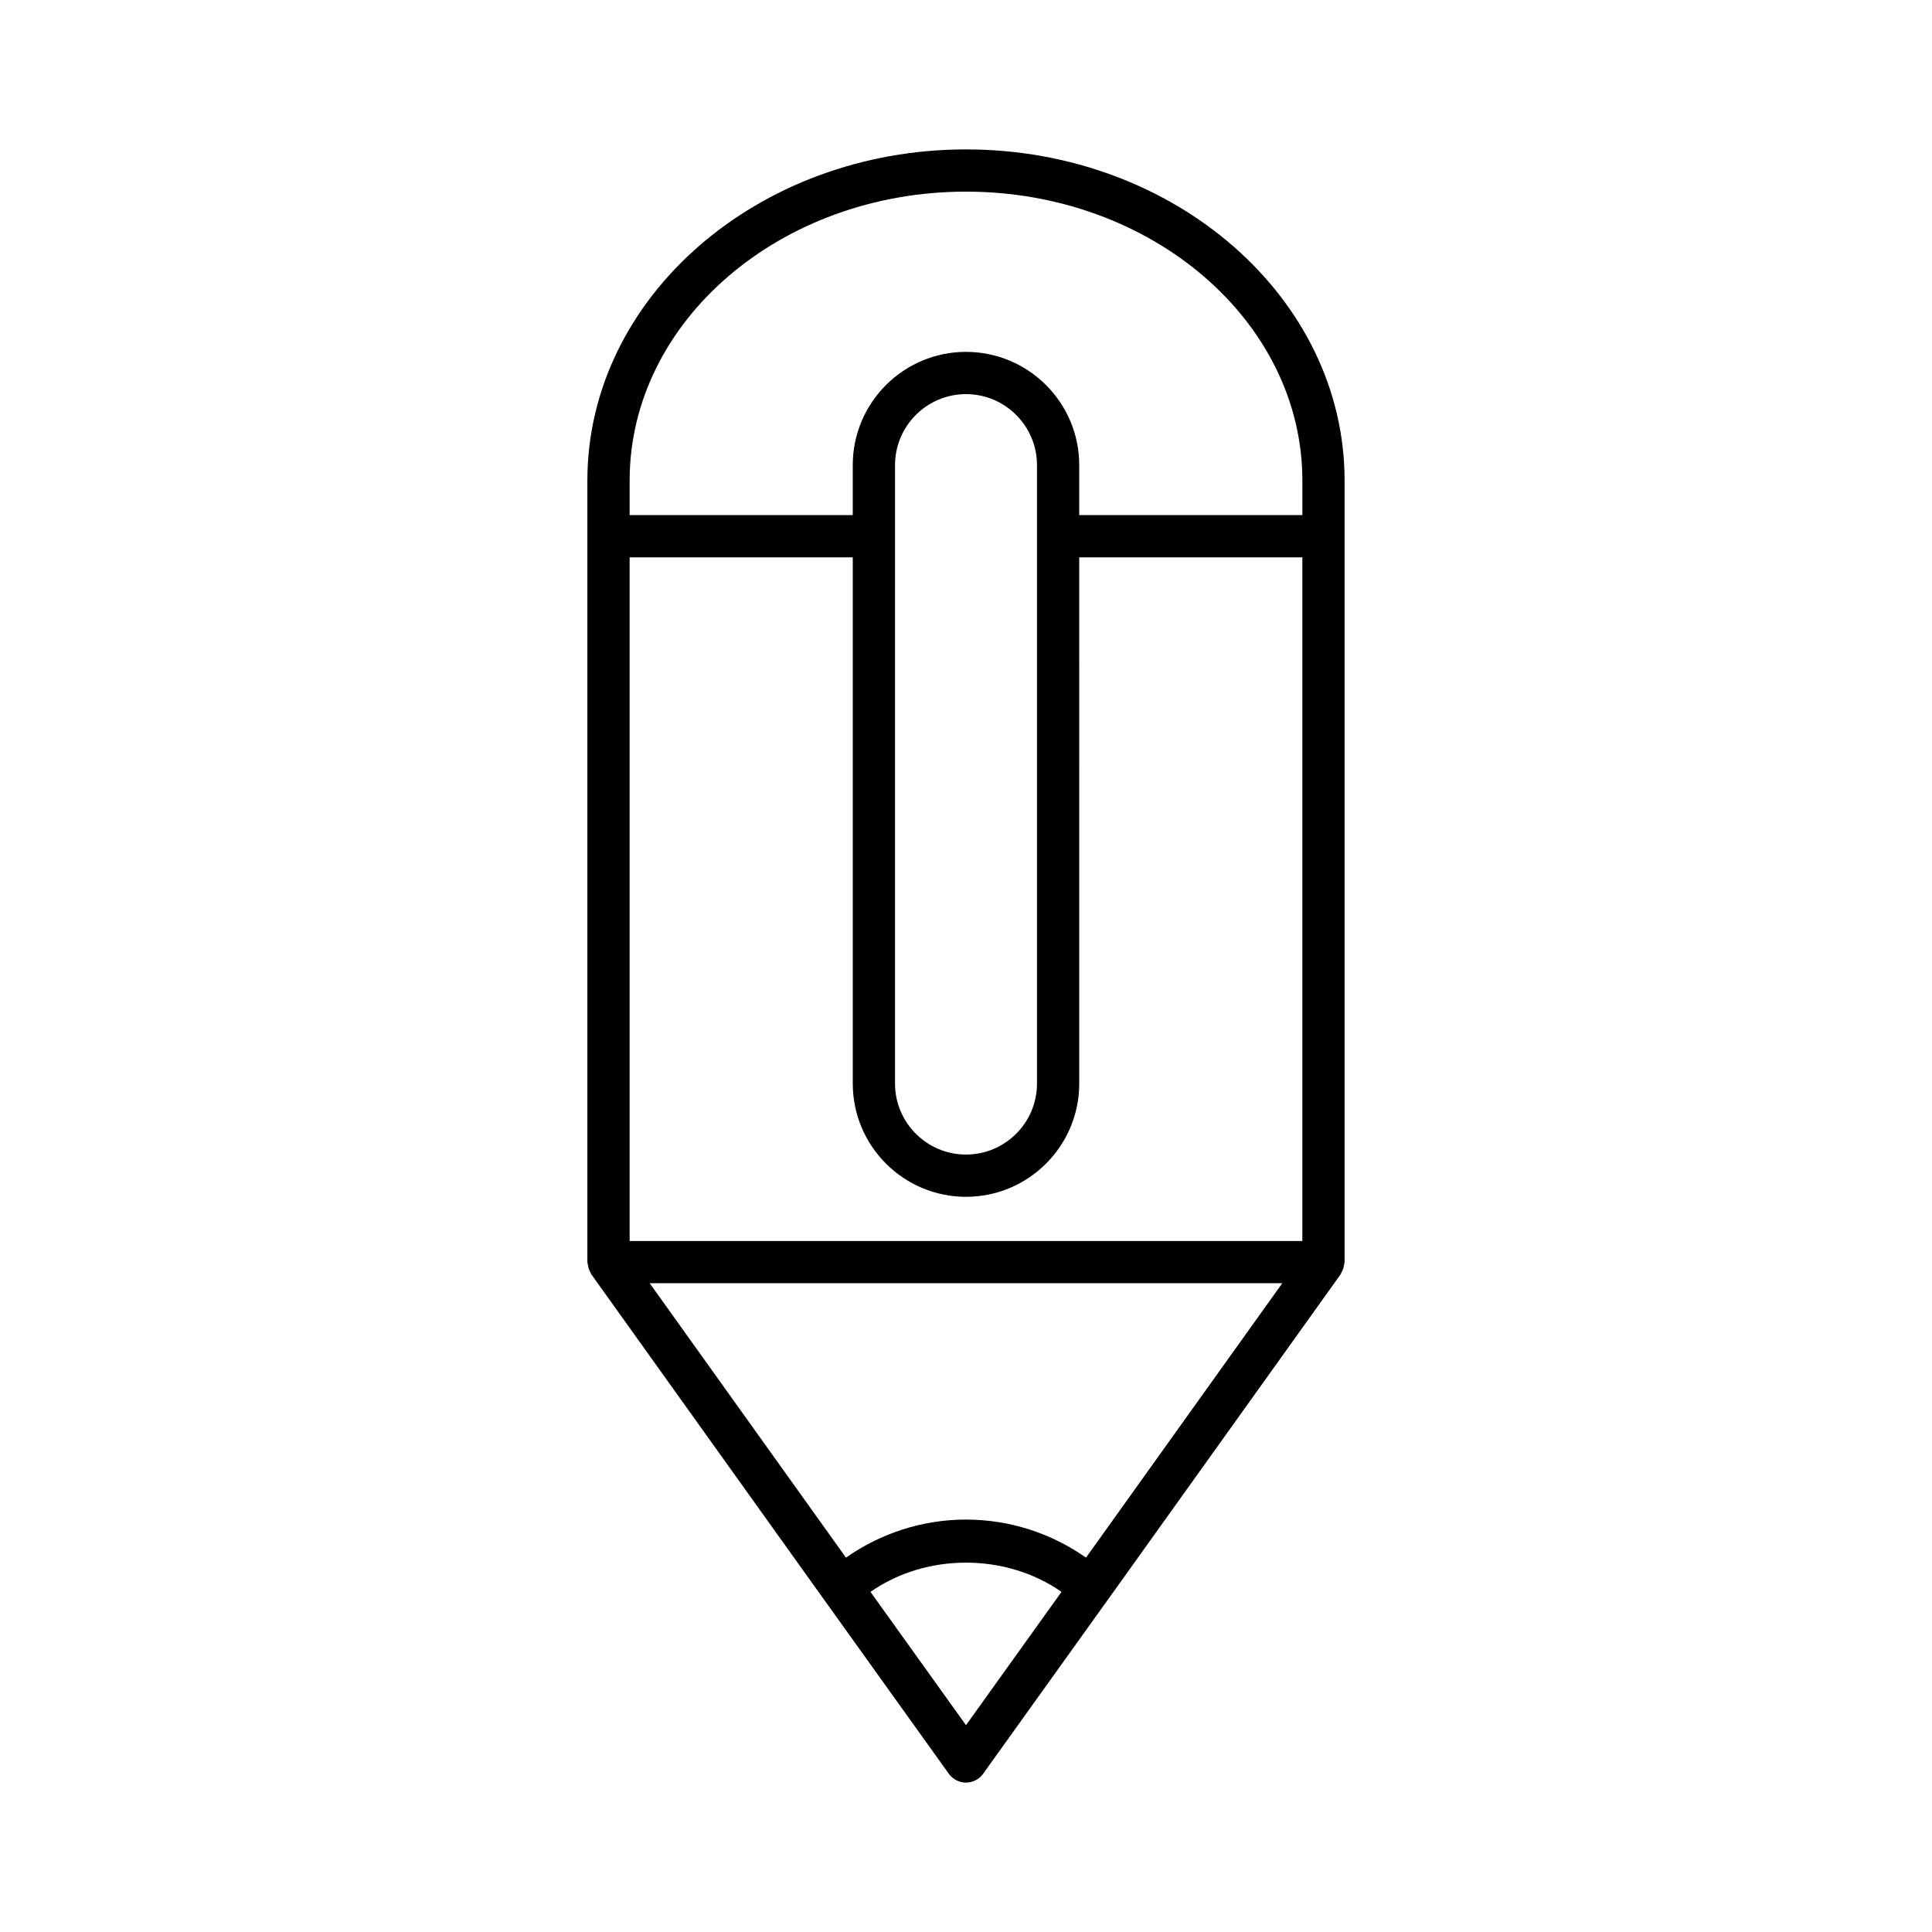 <?xml version="1.0" encoding="UTF-8"?>
<!-- Uploaded to: SVG Repo, www.svgrepo.com, Generator: SVG Repo Mixer Tools -->
<svg fill="#000000" width="800px" height="800px" version="1.1" viewBox="144 144 512 512" xmlns="http://www.w3.org/2000/svg">
 <path d="m299.98 480.07c0.133 0.445 0.316 0.84 0.551 1.23 0.082 0.137 0.098 0.297 0.191 0.43l61.75 86.32c0.004 0.004 0.012 0.008 0.016 0.012l32.957 46c1.051 1.469 2.746 2.34 4.547 2.34 1.805 0 3.5-0.871 4.547-2.34l32.961-46c0.004-0.004 0.012-0.008 0.016-0.012l61.746-86.32c0.094-0.133 0.109-0.289 0.191-0.43 0.234-0.391 0.418-0.789 0.555-1.234 0.09-0.297 0.141-0.586 0.18-0.891 0.031-0.242 0.141-0.453 0.141-0.703v-207.12c0.004-48.387-45.012-87.758-100.33-87.758-55.324 0-100.34 39.371-100.34 87.762v207.12c0 0.25 0.109 0.461 0.141 0.703 0.039 0.305 0.09 0.594 0.18 0.891zm100.02 121.12-25.312-35.324c14.75-10.332 35.871-10.332 50.621 0zm31.801-44.398c-9.266-6.519-20.34-10.09-31.801-10.09s-22.535 3.57-31.805 10.09l-52.02-72.723h167.64zm-120.94-285.44c0-42.219 39.988-76.566 89.141-76.566s89.141 34.348 89.141 76.566v9.152h-59.137v-13.246c0-16.547-13.457-30.008-30.008-30.008-16.547 0-30.008 13.457-30.008 30.008v13.246h-59.129zm107.95-4.094v163.9c0 10.371-8.441 18.812-18.812 18.812s-18.812-8.441-18.812-18.812l0.004-163.9c0-10.371 8.441-18.812 18.812-18.812 10.367 0 18.809 8.441 18.809 18.812zm-107.95 24.441h59.133v139.46c0 16.547 13.457 30.008 30.008 30.008 16.547 0 30.008-13.457 30.008-30.008l-0.004-139.46h59.133v181.18h-178.28z"/>
</svg>
